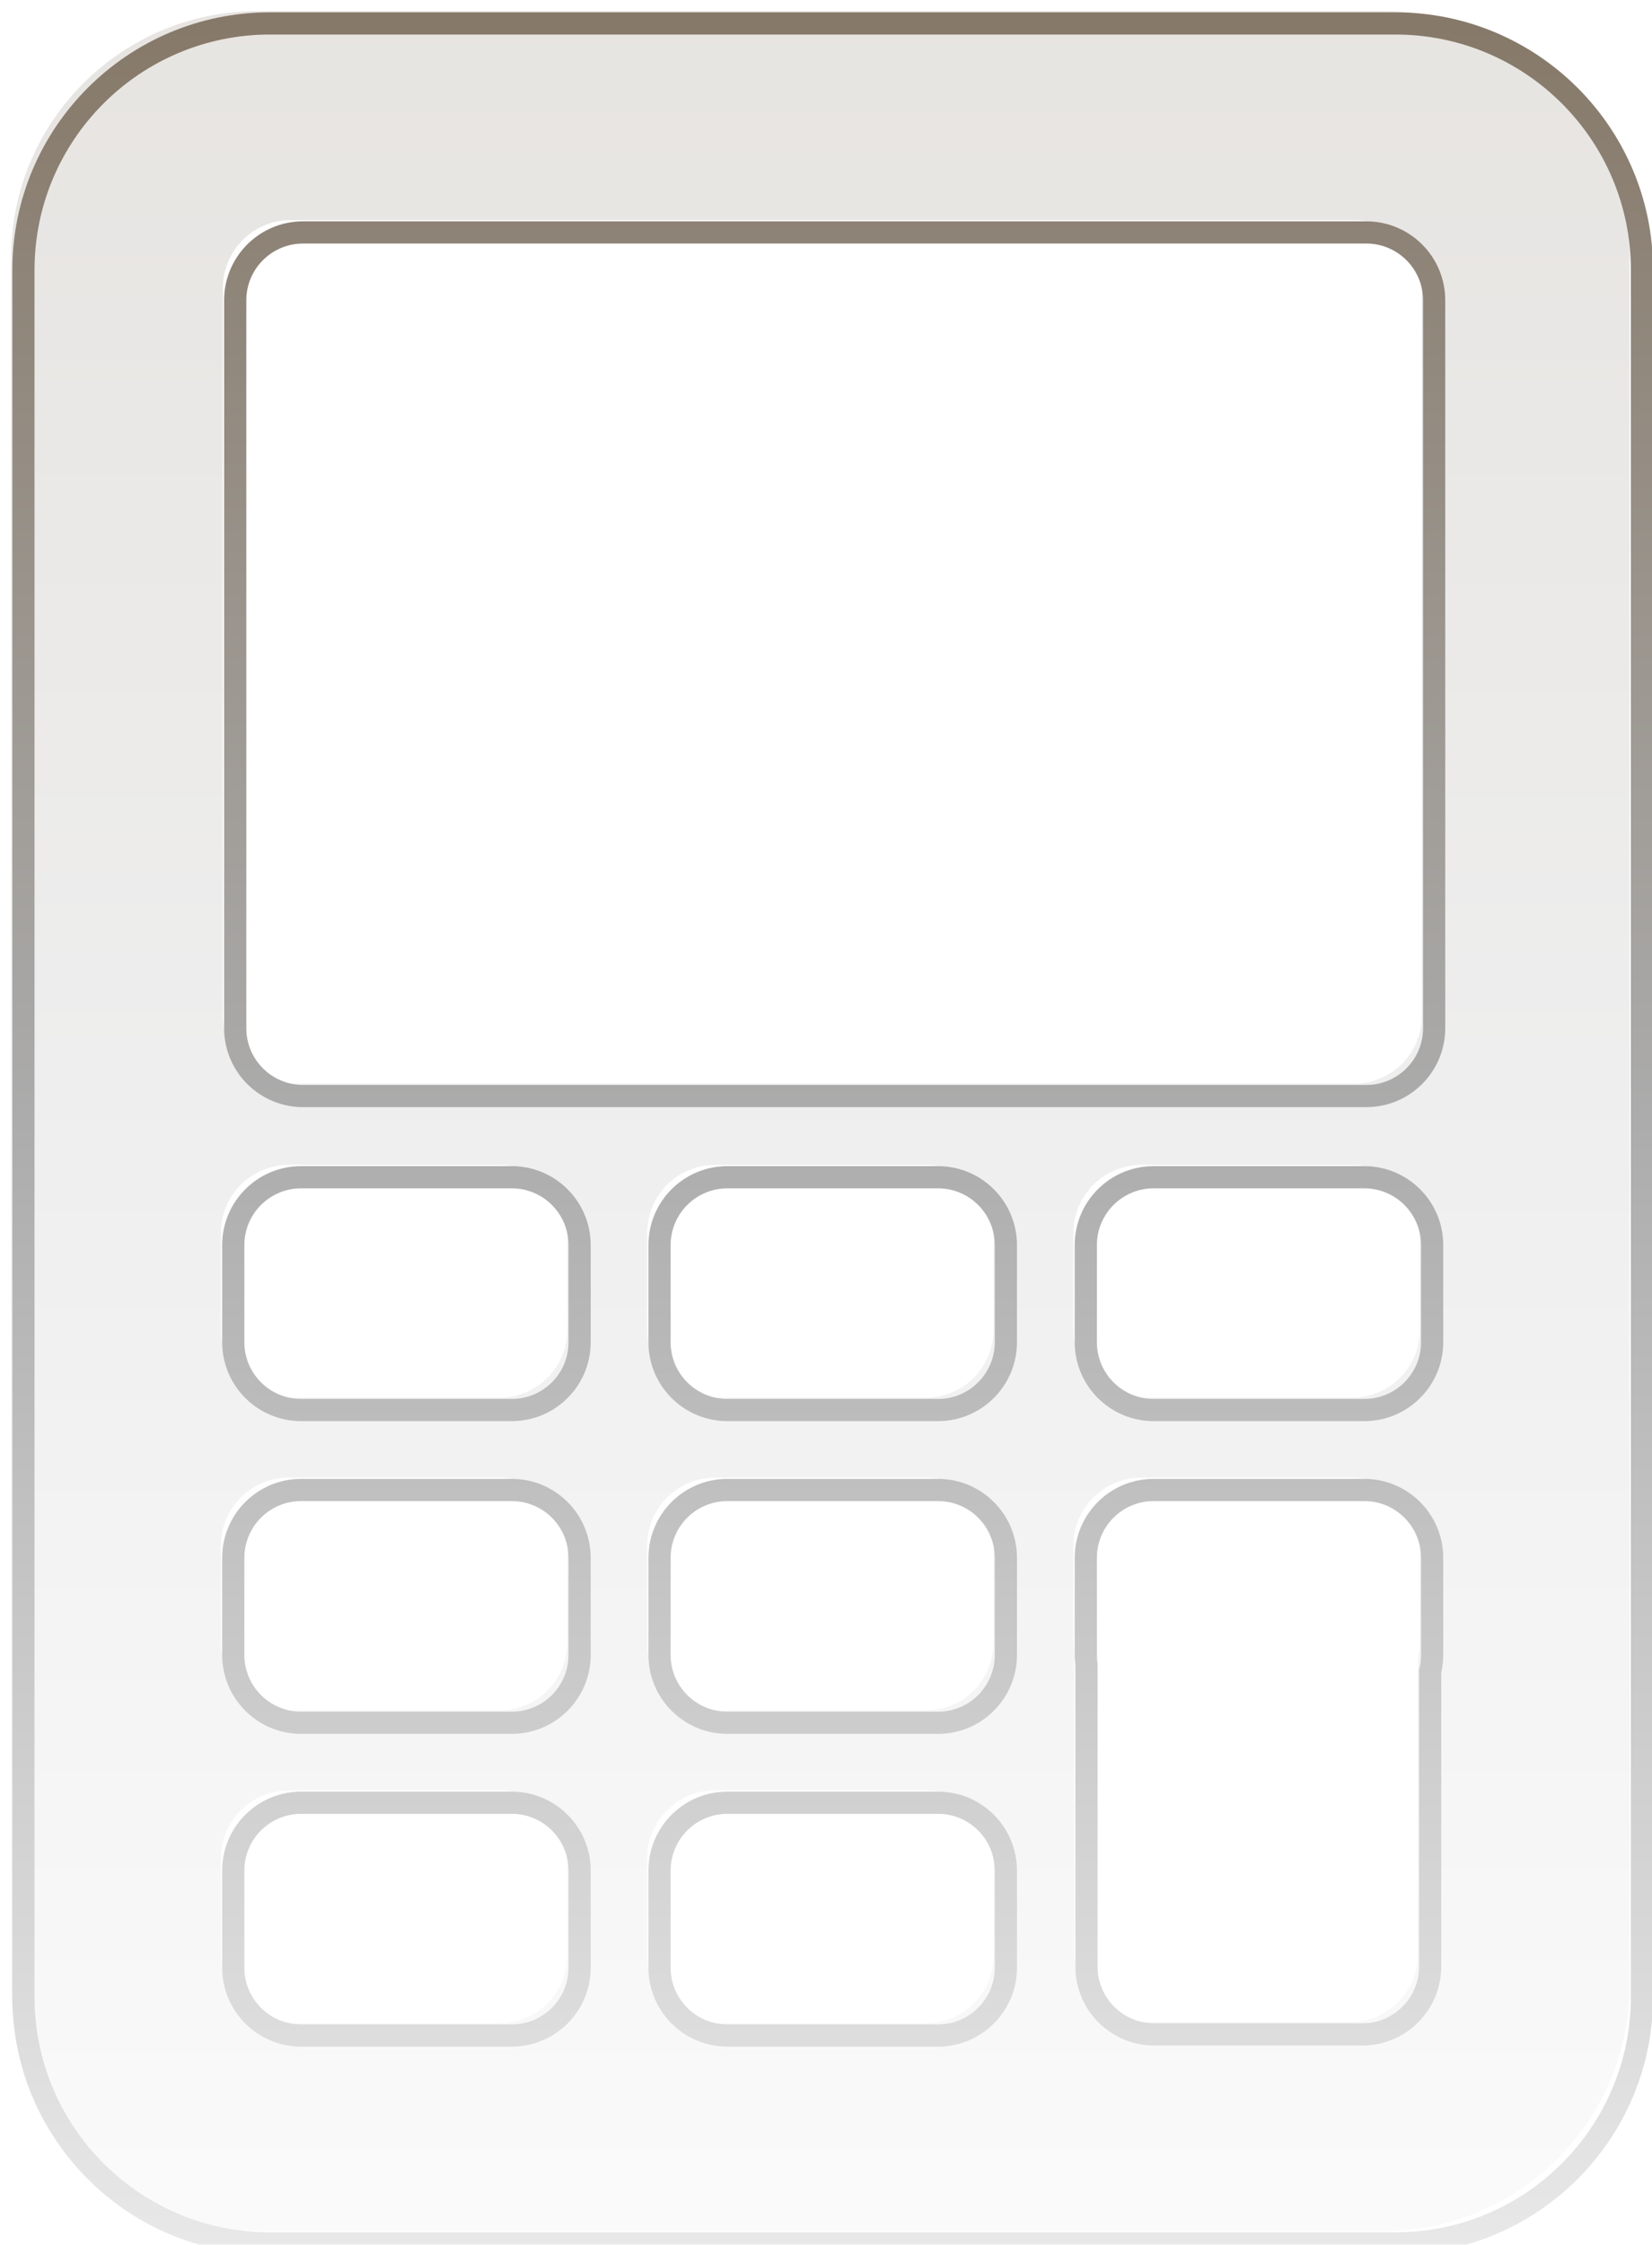 <svg width="134" height="182" viewBox="0 0 134 182" fill="none" xmlns="http://www.w3.org/2000/svg">
<path d="M112.186 180.9C123.231 180.9 132.186 171.946 132.186 160.9V20.9C132.186 9.854 123.231 0.9 112.186 0.9H20.9C9.855 0.9 0.9 9.854 0.9 20.9V160.9C0.9 171.946 9.855 180.9 20.9 180.9H112.186ZM23.581 87.866C20.544 87.866 18.081 85.403 18.081 82.366V23.347C18.081 20.31 20.544 17.847 23.581 17.847H109.829C112.867 17.847 115.329 20.31 115.329 23.347V82.366C115.329 85.403 112.867 87.866 109.829 87.866H23.581ZM23.423 113.326C20.385 113.326 17.921 110.863 17.921 107.825V99.954C17.921 96.915 20.384 94.452 23.423 94.452H40.513C43.551 94.452 46.014 96.915 46.014 99.954V107.825C46.013 110.863 43.551 113.326 40.513 113.326H23.423ZM57.999 113.326C54.961 113.326 52.497 110.863 52.497 107.825V99.954C52.497 96.915 54.961 94.452 57.999 94.452H75.088C78.126 94.452 80.59 96.915 80.59 99.954V107.825C80.59 110.863 78.126 113.326 75.088 113.326H57.999ZM92.575 113.326C89.537 113.326 87.073 110.863 87.073 107.825V99.954C87.073 96.915 89.537 94.452 92.575 94.452H109.664C112.702 94.452 115.166 96.915 115.166 99.954V107.825C115.166 110.863 112.702 113.326 109.664 113.326H92.575ZM23.423 138.683C20.385 138.683 17.921 136.22 17.921 133.182V125.311C17.921 122.273 20.384 119.809 23.423 119.809H40.513C43.551 119.809 46.014 122.273 46.014 125.311V133.182C46.013 136.22 43.551 138.683 40.513 138.683H23.423ZM57.999 138.683C54.961 138.683 52.497 136.22 52.497 133.182V125.311C52.497 122.273 54.961 119.809 57.999 119.809H75.088C78.126 119.809 80.59 122.273 80.59 125.311V133.182C80.59 136.22 78.126 138.683 75.088 138.683H57.999ZM92.629 163.953C89.591 163.953 87.127 161.489 87.127 158.451V133.943C87.093 133.694 87.073 133.44 87.073 133.182V125.311C87.073 122.273 89.536 119.809 92.574 119.809H109.664C112.702 119.809 115.166 122.273 115.166 125.311V133.182C115.166 133.637 115.109 134.079 115.005 134.501V158.451C115.005 161.489 112.542 163.952 109.504 163.953H92.629ZM23.423 164.041C20.384 164.041 17.921 161.577 17.921 158.539V150.668C17.921 147.63 20.384 145.167 23.423 145.167H40.513C43.551 145.167 46.014 147.63 46.014 150.668V158.539C46.014 161.577 43.551 164.04 40.513 164.041H23.423ZM57.999 164.041C54.961 164.041 52.497 161.577 52.497 158.539V150.668C52.497 147.63 54.961 145.167 57.999 145.167H75.088C78.126 145.167 80.59 147.63 80.59 150.668V158.539C80.59 161.577 78.126 164.041 75.088 164.041H57.999Z" fill="url(#paint0_linear_2155_26391)" fill-opacity="0.2"/>
<g filter="url(#filter0_iii_2155_26391)">
<path d="M112.186 180.9V181.8V180.9ZM132.186 160.9H133.086H132.186ZM112.186 0.9V-9.15527e-05V0.9ZM0.9 160.9L0 160.9V160.9H0.9ZM23.579 87.867V88.767H23.579L23.579 87.867ZM18.079 82.367H17.179H18.079ZM18.079 23.347H17.179H18.079ZM23.579 17.847L23.579 16.947H23.579V17.847ZM109.829 17.847V18.747V17.847ZM115.329 23.347H116.229H115.329ZM115.329 82.367H114.429H115.329ZM109.829 87.867V88.767V87.867ZM23.423 113.326V112.426V113.326ZM17.921 107.825L17.021 107.825V107.825H17.921ZM17.921 99.954H18.821H17.921ZM23.423 94.452V93.552V94.452ZM40.513 94.452V93.552H40.513L40.513 94.452ZM46.014 99.954H46.914H46.014ZM46.014 107.825H46.914V107.825L46.014 107.825ZM40.513 113.326L40.513 114.226H40.513V113.326ZM57.999 113.326V112.426V113.326ZM52.497 107.825L51.597 107.825V107.825H52.497ZM52.497 99.954H53.397H52.497ZM57.999 94.452V93.552V94.452ZM75.088 94.452V95.352V94.452ZM80.59 99.954H81.49H80.59ZM80.59 107.825H81.49V107.825L80.59 107.825ZM75.088 113.326V114.226V113.326ZM92.575 113.326V112.426V113.326ZM87.073 107.825L86.173 107.825V107.825H87.073ZM87.073 99.954H87.973H87.073ZM92.575 94.452V93.552V94.452ZM109.664 94.452V95.352V94.452ZM115.166 99.954H116.066H115.166ZM115.166 107.825H116.066V107.825L115.166 107.825ZM109.664 113.326V114.226V113.326ZM23.423 138.683V137.783V138.683ZM17.921 133.182L17.021 133.182V133.182H17.921ZM17.921 125.311H18.821H17.921ZM23.423 119.809V118.909V119.809ZM40.513 119.809V118.909H40.513L40.513 119.809ZM46.014 125.311H46.914H46.014ZM46.014 133.182H46.914V133.182L46.014 133.182ZM40.513 138.683L40.513 139.583H40.513V138.683ZM57.999 138.683V137.783V138.683ZM52.497 133.182L51.597 133.182V133.182H52.497ZM52.497 125.311H53.397H52.497ZM57.999 119.809V118.909V119.809ZM75.088 119.809V120.709V119.809ZM80.59 125.311H81.49H80.59ZM80.59 133.182H81.49V133.182L80.59 133.182ZM75.088 138.683V139.583V138.683ZM92.629 163.953V163.053V163.953ZM87.127 158.451H86.227H87.127ZM87.127 133.943L88.018 133.819L88.027 133.881V133.943H87.127ZM87.073 133.182L86.173 133.182V133.182H87.073ZM87.073 125.311H87.973H87.073ZM92.574 119.809L92.574 118.909H92.574V119.809ZM109.664 119.809V120.709V119.809ZM115.166 125.311H116.066H115.166ZM115.166 133.182H116.066V133.182L115.166 133.182ZM115.005 134.501H114.105V134.392L114.131 134.286L115.005 134.501ZM115.005 158.451H114.105H115.005ZM109.504 163.953L109.504 164.853H109.504V163.953ZM23.423 164.041V163.141V164.041ZM17.921 158.539H17.021H17.921ZM17.921 150.668H18.821H17.921ZM23.423 145.167V144.267V145.167ZM40.513 145.167V144.267H40.513L40.513 145.167ZM46.014 150.668H46.914H46.014ZM46.014 158.539H45.114H46.014ZM40.513 164.041L40.513 164.941H40.513V164.041ZM57.999 164.041V163.141V164.041ZM52.497 158.539H51.597H52.497ZM52.497 150.668H53.397H52.497ZM57.999 145.167V144.267V145.167ZM75.088 145.167V146.067V145.167ZM80.59 150.668H81.49H80.59ZM80.59 158.539H79.69H80.59ZM75.088 164.041V164.941V164.041ZM112.186 180.9V180C122.734 180 131.286 171.449 131.286 160.9H132.186H133.086C133.086 172.443 123.728 181.8 112.186 181.8V180.9ZM132.186 160.9H131.286V20.9H132.186H133.086V160.9H132.186ZM132.186 20.9H131.286C131.286 10.351 122.734 1.8 112.186 1.8V0.9V-9.15527e-05C123.728 -9.15527e-05 133.086 9.357 133.086 20.9H132.186ZM112.186 0.9V1.8H20.9V0.9V-9.15527e-05H112.186V0.9ZM20.9 0.9V1.8C10.352 1.8 1.8 10.351 1.8 20.9H0.9H0C0 9.357 9.358 -9.15527e-05 20.9 -9.15527e-05V0.9ZM0.9 20.9H1.8V160.9H0.9H0V20.9H0.9ZM0.9 160.9L1.8 160.9C1.8 171.449 10.352 180 20.9 180V180.9V181.8C9.358 181.8 0 172.443 0 160.9L0.9 160.9ZM20.9 180.9V180H112.186V180.9V181.8H20.9V180.9ZM23.579 87.867L23.579 88.767C20.045 88.766 17.179 85.901 17.179 82.367H18.079H18.979C18.979 84.907 21.039 86.967 23.579 86.967L23.579 87.867ZM18.079 82.367H17.179V23.347H18.079H18.979V82.367H18.079ZM18.079 23.347H17.179C17.179 19.813 20.045 16.947 23.579 16.947L23.579 17.847L23.579 18.747C21.039 18.747 18.979 20.807 18.979 23.347H18.079ZM23.579 17.847V16.947H109.829V17.847V18.747H23.579V17.847ZM109.829 17.847V16.947C113.364 16.947 116.229 19.812 116.229 23.347H115.329H114.429C114.429 20.807 112.37 18.747 109.829 18.747V17.847ZM115.329 23.347H116.229V82.367H115.329H114.429V23.347H115.329ZM115.329 82.367H116.229C116.229 85.901 113.364 88.767 109.829 88.767V87.867V86.967C112.37 86.967 114.429 84.907 114.429 82.367H115.329ZM109.829 87.867V88.767H23.579V87.867V86.967H109.829V87.867ZM23.423 113.326V114.226C19.888 114.226 17.021 111.36 17.021 107.825L17.921 107.825L18.821 107.825C18.821 110.366 20.881 112.426 23.423 112.426V113.326ZM17.921 107.825H17.021V99.954H17.921H18.821V107.825H17.921ZM17.921 99.954H17.021C17.021 96.418 19.887 93.552 23.423 93.552V94.452V95.352C20.881 95.352 18.821 97.412 18.821 99.954H17.921ZM23.423 94.452V93.552H40.513V94.452V95.352H23.423V94.452ZM40.513 94.452L40.513 93.552C44.048 93.552 46.914 96.418 46.914 99.954H46.014H45.114C45.114 97.412 43.054 95.352 40.513 95.352L40.513 94.452ZM46.014 99.954H46.914V107.825H46.014H45.114V99.954H46.014ZM46.014 107.825L46.914 107.825C46.913 111.36 44.048 114.225 40.513 114.226L40.513 113.326L40.513 112.426C43.054 112.426 45.114 110.366 45.114 107.825L46.014 107.825ZM40.513 113.326V114.226H23.423V113.326V112.426H40.513V113.326ZM57.999 113.326V114.226C54.464 114.226 51.597 111.36 51.597 107.825L52.497 107.825L53.397 107.825C53.397 110.366 55.458 112.426 57.999 112.426V113.326ZM52.497 107.825H51.597V99.954H52.497H53.397V107.825H52.497ZM52.497 99.954H51.597C51.597 96.418 54.464 93.552 57.999 93.552V94.452V95.352C55.458 95.352 53.397 97.412 53.397 99.954H52.497ZM57.999 94.452V93.552H75.088V94.452V95.352H57.999V94.452ZM75.088 94.452V93.552C78.623 93.552 81.49 96.418 81.49 99.954H80.59H79.69C79.69 97.412 77.629 95.352 75.088 95.352V94.452ZM80.59 99.954H81.49V107.825H80.59H79.69V99.954H80.59ZM80.59 107.825L81.49 107.825C81.49 111.36 78.623 114.226 75.088 114.226V113.326V112.426C77.629 112.426 79.69 110.366 79.69 107.825L80.59 107.825ZM75.088 113.326V114.226H57.999V113.326V112.426H75.088V113.326ZM92.575 113.326V114.226C89.04 114.226 86.174 111.36 86.173 107.825L87.073 107.825L87.973 107.825C87.973 110.366 90.034 112.426 92.575 112.426V113.326ZM87.073 107.825H86.173V99.954H87.073H87.973V107.825H87.073ZM87.073 99.954H86.173C86.173 96.418 89.04 93.552 92.575 93.552V94.452V95.352C90.034 95.352 87.973 97.412 87.973 99.954H87.073ZM92.575 94.452V93.552H109.664V94.452V95.352H92.575V94.452ZM109.664 94.452V93.552C113.2 93.552 116.066 96.418 116.066 99.954H115.166H114.266C114.266 97.412 112.205 95.352 109.664 95.352V94.452ZM115.166 99.954H116.066V107.825H115.166H114.266V99.954H115.166ZM115.166 107.825L116.066 107.825C116.066 111.36 113.199 114.226 109.664 114.226V113.326V112.426C112.205 112.426 114.266 110.366 114.266 107.825L115.166 107.825ZM109.664 113.326V114.226H92.575V113.326V112.426H109.664V113.326ZM23.423 138.683V139.583C19.888 139.583 17.021 136.718 17.021 133.182L17.921 133.182L18.821 133.182C18.821 135.723 20.881 137.783 23.423 137.783V138.683ZM17.921 133.182H17.021V125.311H17.921H18.821V133.182H17.921ZM17.921 125.311H17.021C17.021 121.776 19.887 118.909 23.423 118.909V119.809V120.709C20.881 120.709 18.821 122.77 18.821 125.311H17.921ZM23.423 119.809V118.909H40.513V119.809V120.709H23.423V119.809ZM40.513 119.809L40.513 118.909C44.048 118.909 46.914 121.776 46.914 125.311H46.014H45.114C45.114 122.77 43.054 120.709 40.513 120.709L40.513 119.809ZM46.014 125.311H46.914V133.182H46.014H45.114V125.311H46.014ZM46.014 133.182L46.914 133.182C46.913 136.717 44.048 139.583 40.513 139.583L40.513 138.683L40.513 137.783C43.054 137.783 45.114 135.723 45.114 133.182L46.014 133.182ZM40.513 138.683V139.583H23.423V138.683V137.783H40.513V138.683ZM57.999 138.683V139.583C54.464 139.583 51.597 136.718 51.597 133.182L52.497 133.182L53.397 133.182C53.397 135.723 55.458 137.783 57.999 137.783V138.683ZM52.497 133.182H51.597V125.311H52.497H53.397V133.182H52.497ZM52.497 125.311H51.597C51.597 121.776 54.464 118.909 57.999 118.909V119.809V120.709C55.458 120.709 53.397 122.77 53.397 125.311H52.497ZM57.999 119.809V118.909H75.088V119.809V120.709H57.999V119.809ZM75.088 119.809V118.909C78.623 118.909 81.49 121.776 81.49 125.311H80.59H79.69C79.69 122.77 77.629 120.709 75.088 120.709V119.809ZM80.59 125.311H81.49V133.182H80.59H79.69V125.311H80.59ZM80.59 133.182L81.49 133.182C81.49 136.718 78.623 139.583 75.088 139.583V138.683V137.783C77.629 137.783 79.69 135.723 79.69 133.182L80.59 133.182ZM75.088 138.683V139.583H57.999V138.683V137.783H75.088V138.683ZM92.629 163.953V164.853C89.093 164.853 86.227 161.986 86.227 158.451H87.127H88.027C88.027 160.992 90.088 163.053 92.629 163.053V163.953ZM87.127 158.451H86.227V133.943H87.127H88.027V158.451H87.127ZM87.127 133.943L86.236 134.066C86.196 133.78 86.173 133.485 86.173 133.182L87.073 133.182L87.973 133.182C87.973 133.395 87.989 133.608 88.018 133.819L87.127 133.943ZM87.073 133.182H86.173V125.311H87.073H87.973V133.182H87.073ZM87.073 125.311H86.173C86.173 121.776 89.039 118.909 92.574 118.909L92.574 119.809L92.574 120.709C90.033 120.709 87.973 122.77 87.973 125.311H87.073ZM92.574 119.809V118.909H109.664V119.809V120.709H92.574V119.809ZM109.664 119.809V118.909C113.2 118.909 116.066 121.776 116.066 125.311H115.166H114.266C114.266 122.77 112.205 120.709 109.664 120.709V119.809ZM115.166 125.311H116.066V133.182H115.166H114.266V125.311H115.166ZM115.166 133.182L116.066 133.182C116.066 133.713 116 134.226 115.879 134.717L115.005 134.501L114.131 134.286C114.218 133.931 114.266 133.562 114.266 133.182L115.166 133.182ZM115.005 134.501H115.905V158.451H115.005H114.105V134.501H115.005ZM115.005 158.451H115.905C115.905 161.986 113.039 164.852 109.504 164.853L109.504 163.953L109.504 163.053C112.045 163.052 114.105 160.992 114.105 158.451H115.005ZM109.504 163.953V164.853H92.629V163.953V163.053H109.504V163.953ZM23.423 164.041V164.941C19.887 164.941 17.021 162.074 17.021 158.539H17.921H18.821C18.821 161.08 20.881 163.141 23.423 163.141V164.041ZM17.921 158.539H17.021V150.668H17.921H18.821V158.539H17.921ZM17.921 150.668H17.021C17.021 147.133 19.887 144.267 23.423 144.267V145.167V146.067C20.881 146.067 18.821 148.127 18.821 150.668H17.921ZM23.423 145.167V144.267H40.513V145.167V146.067H23.423V145.167ZM40.513 145.167L40.513 144.267C44.048 144.267 46.914 147.133 46.914 150.668H46.014H45.114C45.114 148.127 43.054 146.067 40.513 146.067L40.513 145.167ZM46.014 150.668H46.914V158.539H46.014H45.114V150.668H46.014ZM46.014 158.539H46.914C46.914 162.074 44.048 164.94 40.513 164.941L40.513 164.041L40.513 163.141C43.054 163.14 45.114 161.08 45.114 158.539H46.014ZM40.513 164.041V164.941H23.423V164.041V163.141H40.513V164.041ZM57.999 164.041V164.941C54.464 164.941 51.597 162.074 51.597 158.539H52.497H53.397C53.397 161.08 55.458 163.141 57.999 163.141V164.041ZM52.497 158.539H51.597V150.668H52.497H53.397V158.539H52.497ZM52.497 150.668H51.597C51.597 147.133 54.464 144.267 57.999 144.267V145.167V146.067C55.458 146.067 53.397 148.127 53.397 150.668H52.497ZM57.999 145.167V144.267H75.088V145.167V146.067H57.999V145.167ZM75.088 145.167V144.267C78.623 144.267 81.49 147.133 81.49 150.668H80.59H79.69C79.69 148.127 77.629 146.067 75.088 146.067V145.167ZM80.59 150.668H81.49V158.539H80.59H79.69V150.668H80.59ZM80.59 158.539H81.49C81.49 162.074 78.623 164.941 75.088 164.941V164.041V163.141C77.629 163.141 79.69 161.08 79.69 158.539H80.59ZM75.088 164.041V164.941H57.999V164.041V163.141H75.088V164.041Z" fill="url(#paint1_linear_2155_26391)"/>
</g>
<defs>
<filter id="filter0_iii_2155_26391" x="-1" y="-1" width="136.086" height="184.8" filterUnits="userSpaceOnUse" color-interpolation-filters="sRGB">
<feFlood flood-opacity="0" result="BackgroundImageFix"/>
<feBlend mode="normal" in="SourceGraphic" in2="BackgroundImageFix" result="shape"/>
<feColorMatrix in="SourceAlpha" type="matrix" values="0 0 0 0 0 0 0 0 0 0 0 0 0 0 0 0 0 0 127 0" result="hardAlpha"/>
<feOffset dy="2"/>
<feGaussianBlur stdDeviation="2"/>
<feComposite in2="hardAlpha" operator="arithmetic" k2="-1" k3="1"/>
<feColorMatrix type="matrix" values="0 0 0 0 0.882 0 0 0 0 0.875 0 0 0 0 0.812 0 0 0 0.8 0"/>
<feBlend mode="normal" in2="shape" result="effect1_innerShadow_2155_26391"/>
<feColorMatrix in="SourceAlpha" type="matrix" values="0 0 0 0 0 0 0 0 0 0 0 0 0 0 0 0 0 0 127 0" result="hardAlpha"/>
<feOffset dx="3" dy="-1"/>
<feGaussianBlur stdDeviation="1"/>
<feComposite in2="hardAlpha" operator="arithmetic" k2="-1" k3="1"/>
<feColorMatrix type="matrix" values="0 0 0 0 0 0 0 0 0 0 0 0 0 0 0 0 0 0 0.65 0"/>
<feBlend mode="normal" in2="effect1_innerShadow_2155_26391" result="effect2_innerShadow_2155_26391"/>
<feColorMatrix in="SourceAlpha" type="matrix" values="0 0 0 0 0 0 0 0 0 0 0 0 0 0 0 0 0 0 127 0" result="hardAlpha"/>
<feOffset dx="-2"/>
<feGaussianBlur stdDeviation="0.5"/>
<feComposite in2="hardAlpha" operator="arithmetic" k2="-1" k3="1"/>
<feColorMatrix type="matrix" values="0 0 0 0 1 0 0 0 0 1 0 0 0 0 1 0 0 0 1 0"/>
<feBlend mode="normal" in2="effect2_innerShadow_2155_26391" result="effect3_innerShadow_2155_26391"/>
</filter>
<linearGradient id="paint0_linear_2155_26391" x1="66.543" y1="180.9" x2="66.543" y2="0.9" gradientUnits="userSpaceOnUse">
<stop stop-color="#E8E8E8"/>
<stop offset="0.505" stop-color="#ACACAC"/>
<stop offset="1" stop-color="#867969"/>
</linearGradient>
<linearGradient id="paint1_linear_2155_26391" x1="66.543" y1="180.9" x2="66.543" y2="0.9" gradientUnits="userSpaceOnUse">
<stop stop-color="#E8E8E8"/>
<stop offset="0.505" stop-color="#ACACAC"/>
<stop offset="1" stop-color="#867969"/>
</linearGradient>
</defs>
</svg>
